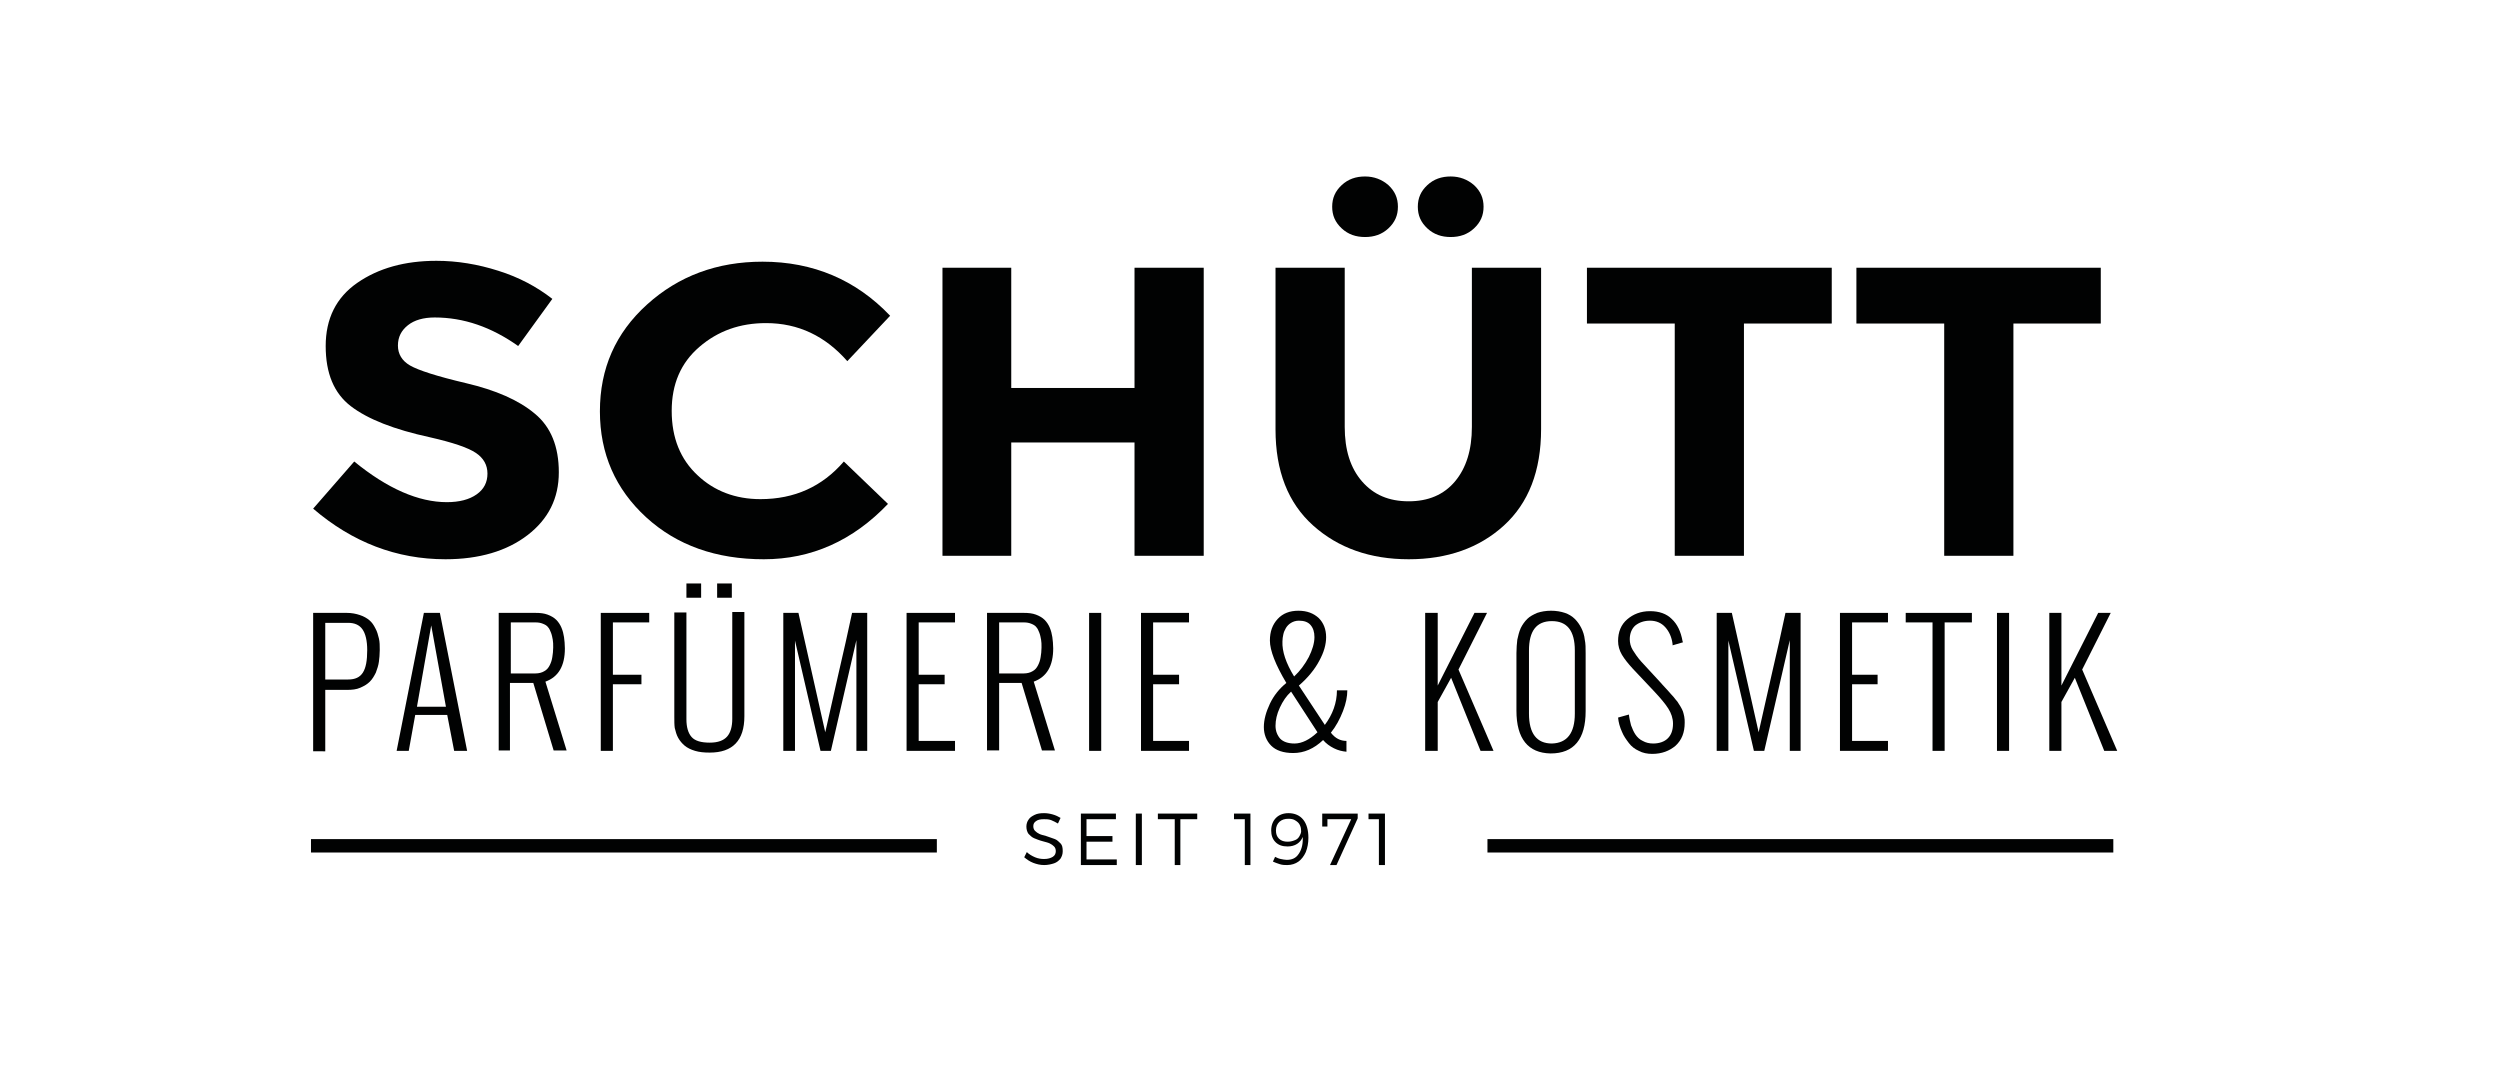 <?xml version="1.0" encoding="utf-8"?>
<!-- Generator: $$$/GeneralStr/196=Adobe Illustrator 27.6.0, SVG Export Plug-In . SVG Version: 6.00 Build 0)  -->
<svg version="1.1" id="Ebene_1" xmlns="http://www.w3.org/2000/svg" xmlns:xlink="http://www.w3.org/1999/xlink" x="0px" y="0px"
	 viewBox="0 0 578 252" style="enable-background:new 0 0 578 252;" xml:space="preserve">
<style type="text/css">
	.st0{fill:#010202;}
</style>
<g>
	<path class="st0" d="M94.3,75.2c-1.5,1.2-2.3,2.7-2.3,4.7c0,1.9,0.9,3.5,2.8,4.6c1.9,1.1,6.2,2.5,13,4.1c6.8,1.6,12.1,3.9,15.8,7
		c3.8,3.1,5.6,7.7,5.6,13.6c0,6-2.4,10.8-7.2,14.5c-4.8,3.7-11.2,5.6-19,5.6c-11.3,0-21.5-3.9-30.6-11.7l9.5-10.9
		c7.7,6.3,14.9,9.4,21.4,9.4c2.9,0,5.2-0.6,6.9-1.8c1.7-1.2,2.5-2.8,2.5-4.8c0-2-0.9-3.6-2.7-4.8c-1.8-1.2-5.3-2.4-10.6-3.6
		c-8.3-1.8-14.4-4.2-18.3-7.2c-3.9-3-5.8-7.6-5.8-13.9c0-6.3,2.4-11.2,7.3-14.6c4.9-3.4,11-5.1,18.3-5.1c4.8,0,9.6,0.8,14.3,2.3
		c4.8,1.5,8.9,3.7,12.5,6.5L119.8,80c-6.2-4.4-12.6-6.6-19.3-6.6C97.9,73.4,95.8,74,94.3,75.2"/>
	<path class="st0" d="M175.8,115.4c7.9,0,14.3-2.9,19.3-8.7l10.2,9.8c-8.1,8.5-17.7,12.8-28.7,12.8c-11,0-20.1-3.2-27.2-9.7
		c-7.1-6.5-10.7-14.7-10.7-24.5c0-9.9,3.6-18.1,10.9-24.7c7.3-6.6,16.2-9.9,26.7-9.9c11.7,0,21.6,4.2,29.5,12.5l-9.9,10.5
		c-5.1-5.8-11.3-8.8-18.8-8.8c-6,0-11.1,1.8-15.4,5.5c-4.3,3.7-6.4,8.6-6.4,14.8c0,6.2,2,11.2,6,14.9
		C165.1,113.5,170,115.4,175.8,115.4"/>
	<polygon class="st0" points="262.3,61.9 278.3,61.9 278.3,128.5 262.3,128.5 262.3,102.3 233.8,102.3 233.8,128.5 217.9,128.5 
		217.9,61.9 233.8,61.9 233.8,89.7 262.3,89.7 	"/>
	<path class="st0" d="M314.9,111.3c2.7,3.1,6.2,4.6,10.8,4.6c4.5,0,8.1-1.5,10.7-4.6c2.6-3.1,3.9-7.3,3.9-12.6V61.9h16v37.3
		c0,9.7-2.9,17.1-8.6,22.3c-5.7,5.2-13.1,7.8-22,7.8c-8.9,0-16.3-2.6-22.1-7.8c-5.8-5.2-8.7-12.6-8.7-22.2V61.9h16v36.8
		C310.9,104,312.2,108.2,314.9,111.3 M310.2,52.8c-1.5-1.4-2.2-3-2.2-5c0-2,0.7-3.6,2.2-5c1.5-1.4,3.3-2,5.4-2c2.1,0,3.9,0.7,5.4,2
		c1.5,1.4,2.2,3,2.2,5c0,2-0.7,3.6-2.2,5c-1.5,1.4-3.3,2-5.4,2C313.5,54.8,311.7,54.2,310.2,52.8 M330,52.8c-1.5-1.4-2.2-3-2.2-5
		c0-2,0.7-3.6,2.2-5c1.5-1.4,3.3-2,5.4-2c2.1,0,3.9,0.7,5.4,2c1.5,1.4,2.2,3,2.2,5c0,2-0.7,3.6-2.2,5c-1.5,1.4-3.3,2-5.4,2
		C333.3,54.8,331.5,54.2,330,52.8"/>
	<polygon class="st0" points="403.2,74.8 403.2,128.5 387.2,128.5 387.2,74.8 366.9,74.8 366.9,61.9 423.5,61.9 423.5,74.8 	"/>
	<polygon class="st0" points="465.5,74.8 465.5,128.5 449.5,128.5 449.5,74.8 429.2,74.8 429.2,61.9 485.7,61.9 485.7,74.8 	"/>
</g>
<g>
	<path class="st0" d="M72.4,173.6v-31.9h7.8c1.1,0,2.1,0.2,3,0.5c0.9,0.3,1.6,0.7,2.2,1.2c0.6,0.5,1,1.1,1.4,1.9
		c0.4,0.7,0.6,1.5,0.8,2.3c0.2,0.8,0.2,1.7,0.2,2.7c0,1-0.1,1.9-0.2,2.7c-0.1,0.8-0.4,1.7-0.7,2.5c-0.4,0.8-0.8,1.5-1.4,2.1
		c-0.6,0.6-1.3,1-2.2,1.4c-0.9,0.4-1.9,0.5-3.1,0.5h-5v14.2H72.4z M75.2,157.1l5.3,0c1.6,0,2.7-0.5,3.4-1.6c0.7-1.1,1-2.8,1-5.2
		c0-2.2-0.4-3.8-1.1-4.8c-0.7-1-1.8-1.5-3.3-1.5h-5.3V157.1z"/>
	<path class="st0" d="M94.5,173.6h-2.8l6.3-31.9h3.7l6.3,31.9H105l-1.6-8.3h-7.4L94.5,173.6z M96.4,163.4h6.7l-3.4-18.8L96.4,163.4z
		"/>
	<path class="st0" d="M115.3,173.6v-31.9h8.5c1.1,0,2,0.1,2.8,0.4c0.8,0.3,1.5,0.7,2,1.2c0.5,0.5,0.9,1.1,1.2,1.8
		c0.3,0.7,0.5,1.5,0.6,2.2c0.1,0.8,0.2,1.6,0.2,2.6c0,4.1-1.5,6.6-4.5,7.7l4.9,15.9h-3l-4.7-15.6h-5.4v15.6H115.3z M118.1,155.7h5.7
		c0.8,0,1.5-0.2,2-0.5c0.6-0.3,1-0.8,1.3-1.4c0.3-0.6,0.5-1.2,0.6-1.9c0.1-0.6,0.2-1.4,0.2-2.2c0-0.7,0-1.3-0.1-1.8
		c-0.1-0.5-0.2-1.1-0.4-1.6c-0.2-0.5-0.4-1-0.7-1.3c-0.3-0.4-0.7-0.6-1.2-0.8c-0.5-0.2-1-0.3-1.7-0.3h-5.7V155.7z"/>
	<polygon class="st0" points="138.9,173.6 138.9,141.7 150.1,141.7 150.1,143.9 141.7,143.9 141.7,156 148.3,156 148.3,158.2 
		141.7,158.2 141.7,173.6 	"/>
	<path class="st0" d="M155.9,165.7v-24.1h2.8v24.7c0,1.8,0.4,3.2,1.2,4.1c0.8,0.9,2.2,1.3,4.2,1.3c1.9,0,3.2-0.5,4-1.4
		c0.8-0.9,1.2-2.3,1.2-4.1v-24.7h2.8v24.1c0,5.6-2.7,8.4-8,8.4c-1.3,0-2.4-0.1-3.4-0.4c-1-0.3-1.8-0.7-2.4-1.2
		c-0.6-0.5-1.1-1.1-1.5-1.8c-0.4-0.7-0.6-1.5-0.8-2.3C155.9,167.6,155.9,166.7,155.9,165.7 M158.7,134.9h3.4v3.3h-3.4V134.9z
		 M165.8,134.9h3.4v3.3h-3.4V134.9z"/>
	<path class="st0" d="M181.1,173.6v-31.9h3.5l6.2,27.6c0.8-3.6,1.8-8,3-13.3c1.2-5.2,2.3-10,3.2-14.3h3.5v31.9h-2.5V148l-5.9,25.6
		h-2.4l-5.9-25.5v25.5H181.1z"/>
	<polygon class="st0" points="209.6,173.6 209.6,141.7 220.8,141.7 220.8,143.9 212.4,143.9 212.4,156 218.4,156 218.4,158.2 
		212.4,158.2 212.4,171.3 220.8,171.3 220.8,173.6 	"/>
	<path class="st0" d="M228.2,173.6v-31.9h8.5c1.1,0,2,0.1,2.8,0.4c0.8,0.3,1.5,0.7,2,1.2c0.5,0.5,0.9,1.1,1.2,1.8
		c0.3,0.7,0.5,1.5,0.6,2.2c0.1,0.8,0.2,1.6,0.2,2.6c0,4.1-1.5,6.6-4.5,7.7l4.9,15.9h-3l-4.7-15.6H231v15.6H228.2z M231,155.7h5.7
		c0.8,0,1.5-0.2,2-0.5c0.6-0.3,1-0.8,1.3-1.4c0.3-0.6,0.5-1.2,0.6-1.9c0.1-0.6,0.2-1.4,0.2-2.2c0-0.7,0-1.3-0.1-1.8
		c-0.1-0.5-0.2-1.1-0.4-1.6c-0.2-0.5-0.4-1-0.7-1.3c-0.3-0.4-0.7-0.6-1.2-0.8c-0.5-0.2-1-0.3-1.7-0.3H231V155.7z"/>
	<rect x="251.8" y="141.7" class="st0" width="2.8" height="31.9"/>
	<polygon class="st0" points="263.8,173.6 263.8,141.7 274.9,141.7 274.9,143.9 266.6,143.9 266.6,156 272.6,156 272.6,158.2 
		266.6,158.2 266.6,171.3 274.9,171.3 274.9,173.6 	"/>
	<path class="st0" d="M311.3,171.3v2.5c-1-0.1-1.9-0.3-2.9-0.8c-1-0.5-1.8-1.1-2.5-1.9c-2.1,2-4.4,3-6.9,3c-2.3,0-4-0.6-5.1-1.7
		c-1.1-1.1-1.7-2.6-1.7-4.3c0-1.7,0.5-3.5,1.4-5.4c0.9-1.9,2.2-3.5,3.8-4.8c-2.5-4.2-3.8-7.5-3.8-9.8c0-2.1,0.6-3.7,1.8-5
		c1.2-1.3,2.8-1.9,4.8-1.9c2,0,3.5,0.6,4.7,1.7c1.1,1.1,1.7,2.6,1.7,4.4c0,1.7-0.5,3.5-1.6,5.5c-1,1.9-2.6,3.9-4.7,5.7l6,9.1
		c1.8-2.4,2.8-5.1,2.8-8h2.4c0,1.4-0.3,3-1,4.8c-0.7,1.8-1.6,3.5-2.8,5C308.7,170.7,309.9,171.3,311.3,171.3 M304.6,169.3l-6.1-9.4
		c-1.1,1-1.9,2.2-2.6,3.7c-0.7,1.5-1,2.9-1,4.2c0,1.2,0.4,2.2,1.1,3c0.7,0.7,1.8,1.1,3.3,1.1C301,171.9,302.8,171,304.6,169.3
		 M299.2,156.4c1.4-1.3,2.5-2.8,3.4-4.5c0.8-1.6,1.3-3.2,1.3-4.6c0-1.2-0.3-2.1-0.9-2.8c-0.6-0.7-1.5-1-2.7-1
		c-0.7,0-1.3,0.2-1.8,0.5c-0.5,0.3-0.9,0.7-1.2,1.2c-0.3,0.5-0.5,1-0.6,1.5c-0.1,0.5-0.2,1-0.2,1.6
		C296.4,150.6,297.3,153.3,299.2,156.4"/>
	<polygon class="st0" points="329.5,173.6 329.5,141.7 332.4,141.7 332.4,158.5 340.9,141.7 343.8,141.7 337.2,154.8 345.3,173.6 
		342.3,173.6 335.5,156.7 332.4,162.3 332.4,173.6 	"/>
	<path class="st0" d="M350.6,164.3V151c0-1.1,0.1-2.2,0.2-3.1c0.2-0.9,0.4-1.8,0.8-2.7c0.4-0.8,0.9-1.5,1.5-2.1
		c0.6-0.6,1.4-1,2.3-1.4c0.9-0.3,2-0.5,3.2-0.5c1.2,0,2.3,0.2,3.2,0.5c0.9,0.3,1.7,0.8,2.3,1.4c0.6,0.6,1.1,1.3,1.5,2.1
		c0.4,0.8,0.7,1.7,0.8,2.7c0.2,0.9,0.2,2,0.2,3.1v13.4c0,6.5-2.7,9.8-8.1,9.8C353.3,174.1,350.6,170.8,350.6,164.3 M364.1,165v-14.6
		c0-4.6-1.8-6.8-5.3-6.8c-3.6,0-5.3,2.3-5.3,6.8V165c0,4.6,1.8,6.9,5.3,6.9C362.3,171.8,364.1,169.5,364.1,165"/>
	<path class="st0" d="M374.1,165.9l2.5-0.7c0.1,0.9,0.3,1.7,0.5,2.5c0.3,0.8,0.6,1.5,1,2.1c0.4,0.6,1,1.2,1.7,1.5
		c0.7,0.4,1.5,0.6,2.4,0.6c1.4,0,2.6-0.4,3.4-1.2c0.8-0.8,1.2-1.9,1.2-3.4c0-1.2-0.4-2.4-1.1-3.5c-0.7-1.1-1.8-2.4-3.2-3.9l-5-5.3
		c-1.1-1.2-1.9-2.2-2.5-3.2c-0.6-1-0.9-2.1-0.9-3.2c0-2.1,0.7-3.8,2.1-5c1.4-1.2,3.1-1.9,5.3-1.9c2.1,0,3.8,0.6,5,1.8
		c1.3,1.2,2.1,2.9,2.5,5.1l0.1,0.3l-2.4,0.7l0-0.3c-0.2-1.6-0.8-2.9-1.7-3.9c-0.9-1-2.1-1.5-3.5-1.5c-1.4,0-2.5,0.4-3.4,1.1
		c-0.8,0.7-1.3,1.8-1.3,3.2c0,0.8,0.2,1.7,0.7,2.5c0.5,0.8,1.1,1.7,1.9,2.6l4.7,5.1c0.1,0.1,0.4,0.5,0.9,1c0.5,0.5,0.8,0.9,1,1.1
		s0.4,0.5,0.9,1c0.4,0.5,0.7,0.9,0.9,1.1c0.2,0.3,0.4,0.6,0.7,1.1c0.3,0.5,0.5,0.9,0.6,1.2c0.1,0.3,0.2,0.7,0.3,1.2
		c0.1,0.5,0.1,0.9,0.1,1.4c0,2.3-0.7,4-2.1,5.3c-1.4,1.2-3.2,1.9-5.4,1.9c-1.1,0-2.2-0.2-3.1-0.7c-0.9-0.4-1.7-1-2.3-1.8
		c-0.6-0.8-1.2-1.6-1.6-2.6C374.5,168.1,374.2,167,374.1,165.9"/>
	<path class="st0" d="M396.9,173.6v-31.9h3.5l6.2,27.6c0.8-3.6,1.8-8,3-13.3c1.2-5.2,2.3-10,3.2-14.3h3.5v31.9h-2.5V148l-5.9,25.6
		h-2.4l-5.9-25.5v25.5H396.9z"/>
	<polygon class="st0" points="425.4,173.6 425.4,141.7 436.5,141.7 436.5,143.9 428.2,143.9 428.2,156 434.1,156 434.1,158.2 
		428.2,158.2 428.2,171.3 436.5,171.3 436.5,173.6 	"/>
	<polygon class="st0" points="446.8,173.6 446.8,143.9 440.6,143.9 440.6,141.7 455.9,141.7 455.9,143.9 449.6,143.9 449.6,173.6 	
		"/>
	<rect x="461.7" y="141.7" class="st0" width="2.8" height="31.9"/>
	<polygon class="st0" points="473.8,173.6 473.8,141.7 476.6,141.7 476.6,158.5 485.1,141.7 488,141.7 481.4,154.8 489.5,173.6 
		486.5,173.6 479.7,156.7 476.6,162.3 476.6,173.6 	"/>
</g>
<rect x="71.9" y="194" class="st0" width="144.7" height="3.1"/>
<rect x="343.9" y="194" class="st0" width="144.7" height="3.1"/>
<g>
	<path class="st0" d="M243.4,188.3c0.7,0.2,1.3,0.5,1.8,0.8l-0.6,1.3c-0.5-0.3-1.1-0.6-1.6-0.8c-0.6-0.2-1.1-0.2-1.6-0.2
		c-0.8,0-1.4,0.1-1.8,0.4c-0.5,0.3-0.7,0.7-0.7,1.2c0,0.4,0.1,0.8,0.4,1.1c0.3,0.3,0.6,0.5,1,0.7c0.4,0.2,0.9,0.3,1.6,0.5
		c0.8,0.3,1.5,0.5,2,0.7c0.5,0.2,0.9,0.6,1.3,1c0.4,0.4,0.5,1,0.5,1.8c0,0.7-0.2,1.2-0.5,1.7c-0.4,0.5-0.9,0.9-1.5,1.1
		s-1.4,0.4-2.3,0.4c-0.9,0-1.7-0.2-2.5-0.5c-0.8-0.3-1.5-0.8-2.1-1.3l0.6-1.2c0.5,0.5,1.2,0.9,1.9,1.2c0.7,0.3,1.4,0.4,2.1,0.4
		c0.9,0,1.5-0.2,2-0.5c0.5-0.3,0.7-0.8,0.7-1.3c0-0.4-0.1-0.8-0.4-1.1c-0.3-0.3-0.6-0.5-1-0.7c-0.4-0.2-0.9-0.3-1.6-0.5
		c-0.8-0.2-1.5-0.5-2-0.7c-0.5-0.2-0.9-0.6-1.3-1c-0.3-0.4-0.5-1-0.5-1.7c0-0.6,0.2-1.2,0.5-1.6c0.3-0.5,0.8-0.8,1.4-1.1
		c0.6-0.3,1.3-0.4,2.2-0.4C242,188,242.7,188.1,243.4,188.3"/>
	<polygon class="st0" points="251.2,189.4 251.2,193.3 257.2,193.3 257.2,194.6 251.2,194.6 251.2,198.7 258.2,198.7 258.2,200 
		249.9,200 249.9,188.1 258,188.1 258,189.4 	"/>
	<rect x="262.6" y="188.1" class="st0" width="1.4" height="11.9"/>
	<polygon class="st0" points="272.9,189.4 272.9,200 271.6,200 271.6,189.4 267.7,189.4 267.7,188.1 276.8,188.1 276.8,189.4 	"/>
	<polygon class="st0" points="287.8,200 287.8,189.4 285.3,189.4 285.3,188.1 289.1,188.1 289.1,200 	"/>
	<path class="st0" d="M295.9,199.8c-0.6-0.2-1.2-0.4-1.6-0.6l0.5-1.1c0.4,0.2,0.8,0.4,1.3,0.5c0.5,0.1,1,0.2,1.4,0.2
		c1.2,0,2.1-0.4,2.7-1.3c0.6-0.8,1-2,1-3.4c0-0.3,0-0.5,0-0.6c-0.3,0.7-0.7,1.2-1.3,1.6c-0.6,0.4-1.4,0.6-2.2,0.6
		c-1.2,0-2.1-0.3-2.8-1c-0.7-0.7-1-1.6-1-2.7c0-1.2,0.4-2.2,1.1-2.9c0.7-0.7,1.7-1.1,2.9-1.1c1.4,0,2.6,0.5,3.4,1.5
		c0.8,1,1.2,2.4,1.2,4.2c0,1.2-0.2,2.3-0.6,3.3c-0.4,0.9-1,1.7-1.7,2.2c-0.7,0.5-1.6,0.8-2.6,0.8C297.1,200,296.5,200,295.9,199.8
		 M299.5,194.2c0.5-0.2,0.8-0.6,1-1c0.2-0.4,0.4-0.8,0.3-1.3c0-0.4-0.1-0.8-0.3-1.2c-0.2-0.4-0.5-0.7-1-1c-0.4-0.3-1-0.4-1.6-0.4
		c-0.9,0-1.5,0.2-2.1,0.7c-0.5,0.5-0.8,1.1-0.8,2c0,0.8,0.2,1.4,0.7,1.9c0.5,0.5,1.2,0.7,2,0.7C298.5,194.6,299,194.4,299.5,194.2"
		/>
	<polygon class="st0" points="309,200 307.5,200 312.4,189.4 306.9,189.4 306.9,191.1 305.7,191.1 305.7,188.1 313.9,188.1 
		313.9,189.2 	"/>
	<polygon class="st0" points="318.8,200 318.8,189.4 316.4,189.4 316.4,188.1 320.2,188.1 320.2,200 	"/>
</g>
</svg>
